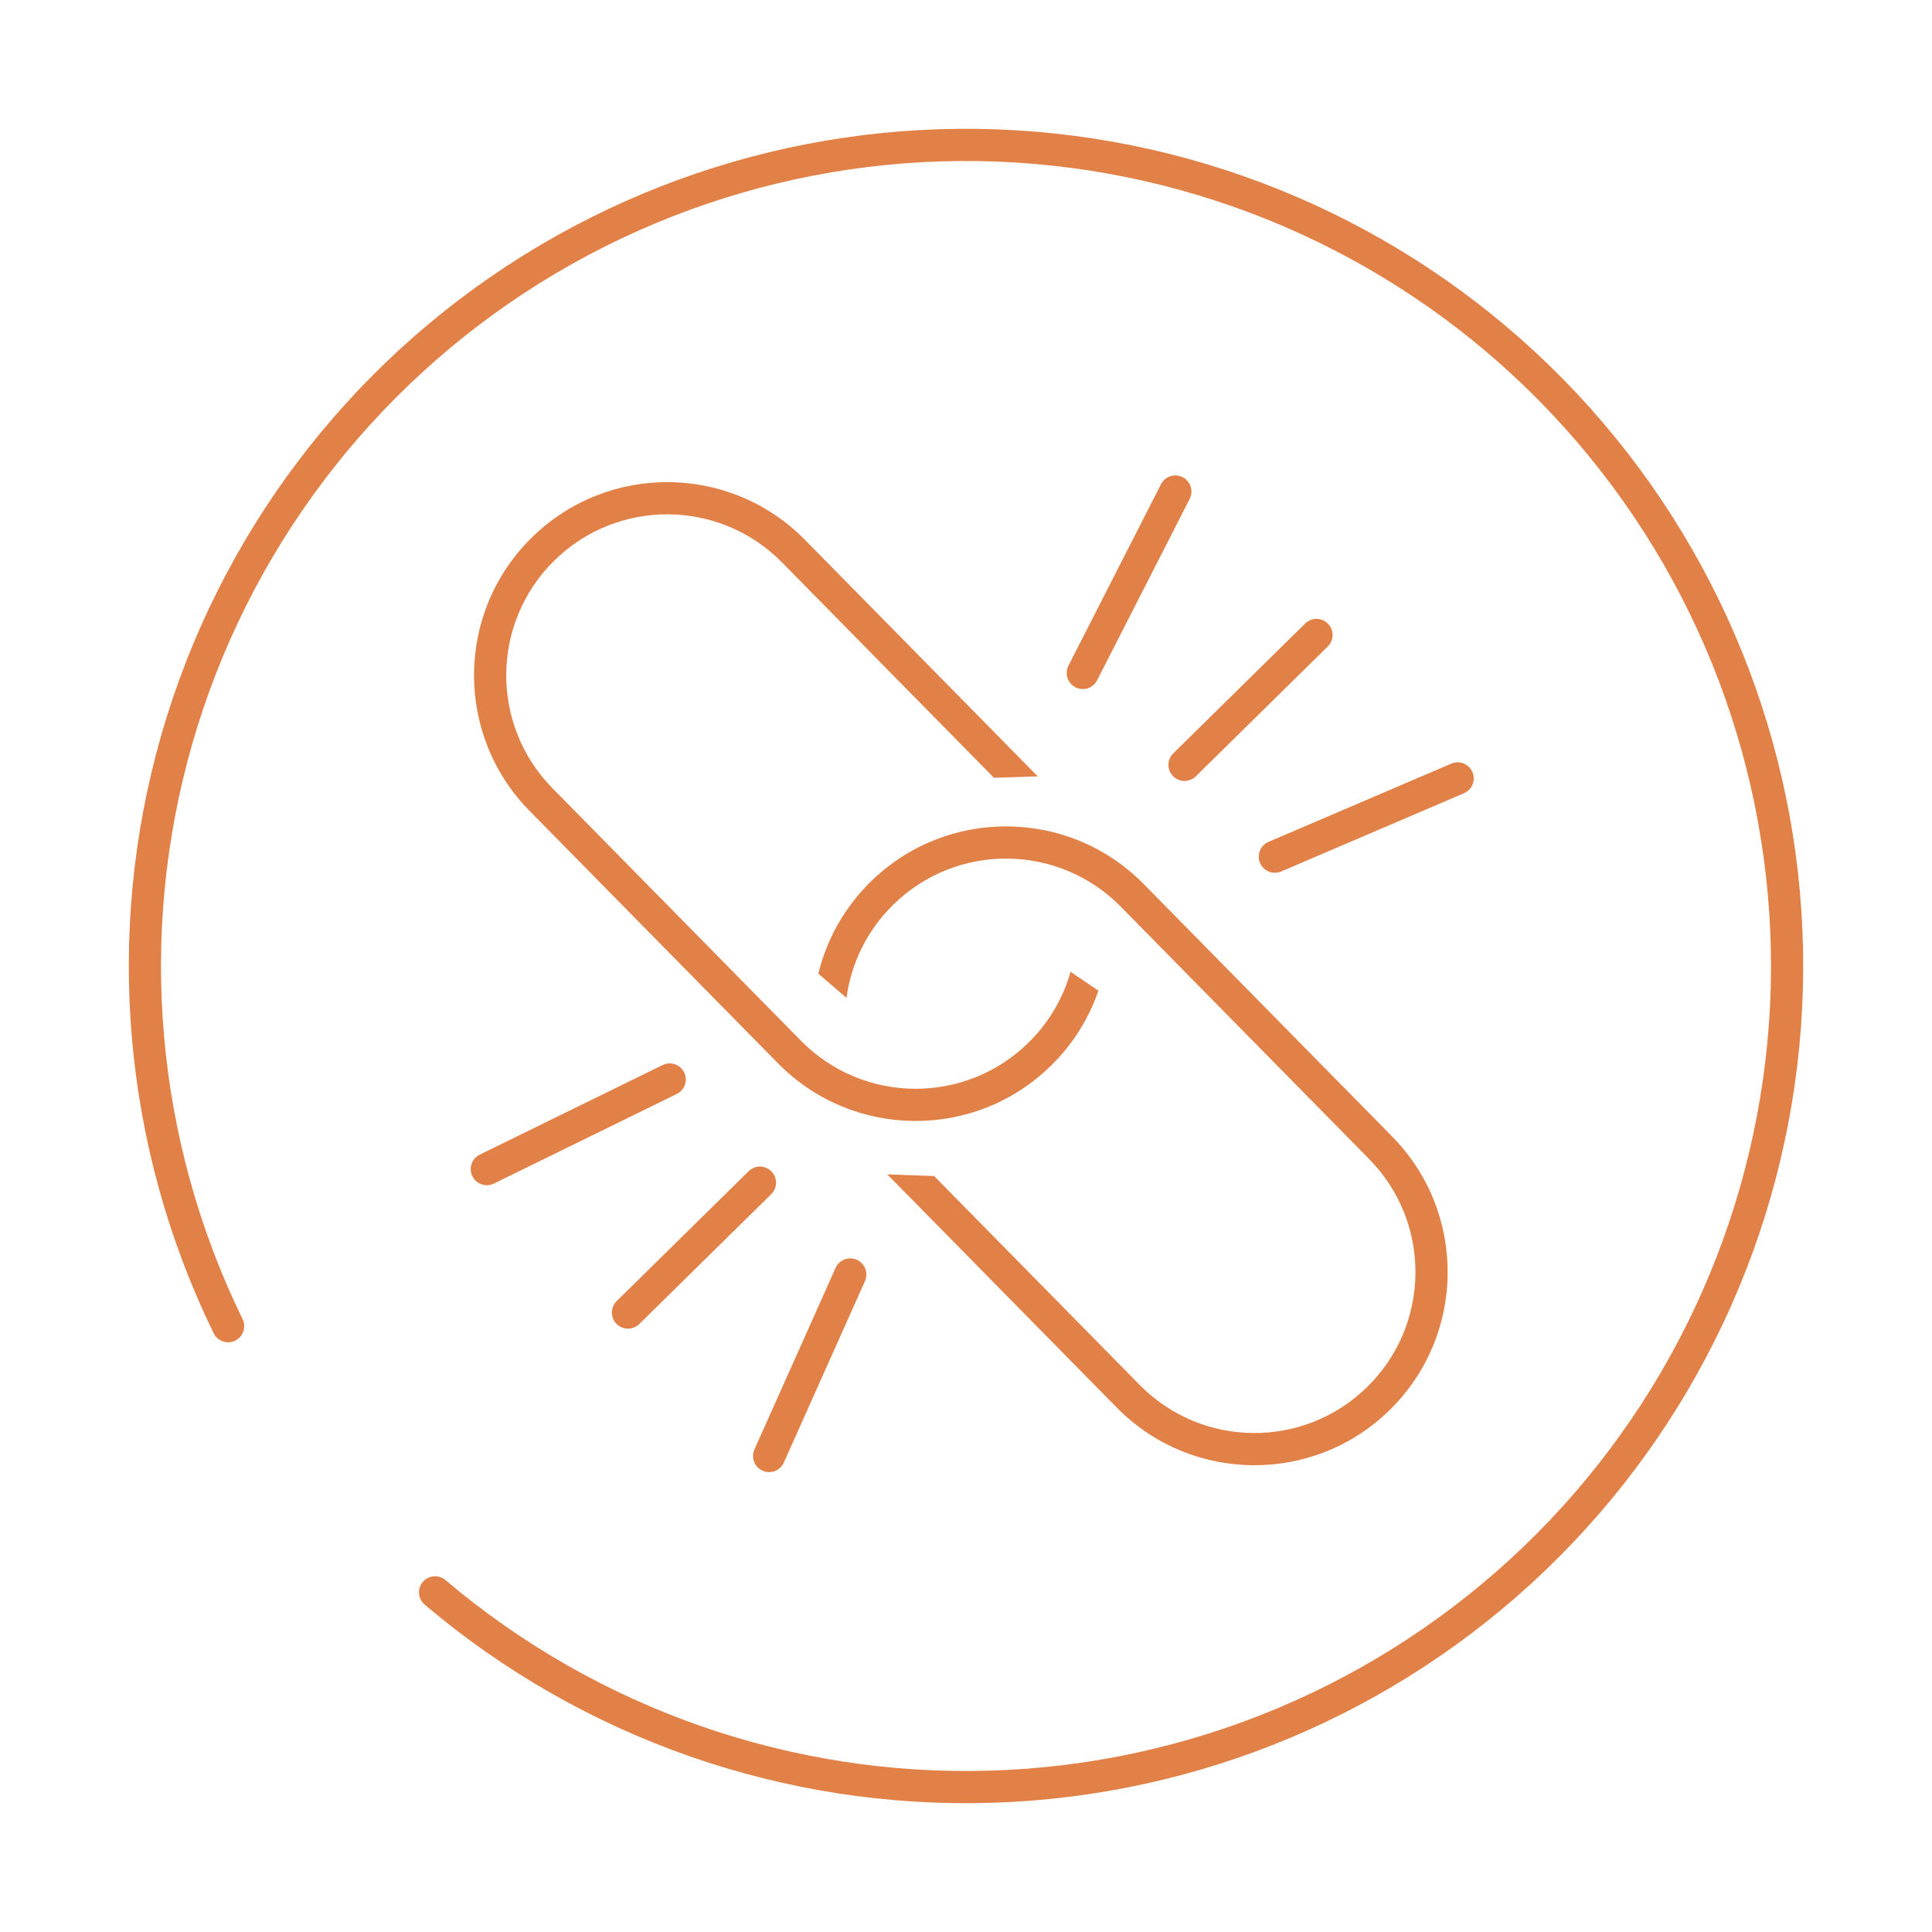 <?xml version="1.0" encoding="UTF-8"?>
<svg xmlns="http://www.w3.org/2000/svg" width="120" height="120" viewBox="0 0 120 120" fill="none">
  <path fill-rule="evenodd" clip-rule="evenodd" d="M68.765 10.774C56.589 8.606 44.042 11.027 33.547 17.57C23.052 24.113 15.355 34.314 11.942 46.201C8.529 58.088 9.642 70.818 15.067 81.932C15.309 82.428 15.103 83.027 14.607 83.269C14.111 83.511 13.512 83.306 13.27 82.809C7.628 71.251 6.47 58.011 10.02 45.649C13.569 33.286 21.575 22.678 32.489 15.873C43.404 9.069 56.453 6.55 69.116 8.805C81.778 11.06 93.156 17.927 101.051 28.081C108.946 38.235 112.798 50.955 111.862 63.783C110.927 76.611 105.27 88.637 95.985 97.537C86.701 106.438 74.447 111.582 61.59 111.976C48.734 112.369 36.189 107.984 26.377 99.667C25.956 99.31 25.904 98.679 26.261 98.258C26.618 97.837 27.249 97.785 27.671 98.142C37.105 106.138 49.168 110.355 61.529 109.977C73.891 109.598 85.674 104.652 94.601 96.094C103.529 87.535 108.968 75.972 109.868 63.637C110.767 51.303 107.064 39.072 99.472 29.309C91.881 19.546 80.941 12.942 68.765 10.774ZM33.026 33.393C28.302 38.041 28.242 45.639 32.89 50.363L48.321 66.043C52.97 70.767 60.568 70.828 65.291 66.179C66.661 64.831 67.639 63.235 68.224 61.533L66.495 60.361C66.038 61.974 65.169 63.494 63.889 64.754C59.952 68.628 53.621 68.577 49.747 64.641L34.316 48.96C30.442 45.024 30.492 38.692 34.429 34.818C38.365 30.945 44.697 30.995 48.571 34.932L61.736 48.309L64.456 48.222L49.996 33.529C45.347 28.805 37.75 28.744 33.026 33.393ZM55.472 56.201C53.829 57.817 52.863 59.861 52.577 61.981L50.828 60.477C51.338 58.382 52.419 56.399 54.069 54.775C58.792 50.127 66.39 50.188 71.039 54.911L86.47 70.592C91.119 75.315 91.058 82.913 86.334 87.562C81.61 92.21 74.013 92.15 69.364 87.426L55.109 72.94L58.02 73.047L70.79 86.023C74.663 89.959 80.995 90.01 84.931 86.136C88.868 82.262 88.918 75.931 85.044 71.995L69.613 56.314C65.739 52.378 59.408 52.327 55.472 56.201ZM73.456 29.64C73.948 29.891 74.144 30.493 73.893 30.985L68.145 42.253C67.894 42.745 67.292 42.941 66.8 42.69C66.308 42.439 66.113 41.837 66.364 41.345L72.111 30.077C72.362 29.585 72.964 29.389 73.456 29.64ZM72.872 46.794C72.478 47.181 72.473 47.815 72.86 48.208C73.248 48.602 73.881 48.607 74.274 48.219L82.471 40.153C82.865 39.766 82.87 39.133 82.482 38.739C82.095 38.345 81.462 38.34 81.068 38.728L72.872 46.794ZM78.265 53.602C78.048 53.094 78.283 52.507 78.791 52.289L90.144 47.43C90.652 47.213 91.239 47.449 91.457 47.956C91.674 48.464 91.439 49.052 90.931 49.269L79.578 54.128C79.07 54.345 78.482 54.11 78.265 53.602ZM30.677 73.514C30.181 73.757 29.582 73.552 29.339 73.056C29.096 72.56 29.301 71.961 29.797 71.718L41.156 66.152C41.652 65.909 42.251 66.114 42.494 66.61C42.737 67.106 42.532 67.705 42.036 67.948L30.677 73.514ZM47.914 72.758C47.527 72.364 46.894 72.359 46.5 72.746L38.303 80.813C37.91 81.2 37.905 81.833 38.292 82.227C38.679 82.621 39.312 82.626 39.706 82.238L47.903 74.172C48.296 73.785 48.301 73.151 47.914 72.758ZM51.9 78.753C52.125 78.249 52.717 78.023 53.221 78.248C53.725 78.474 53.951 79.065 53.726 79.569L48.685 90.843C48.46 91.347 47.869 91.573 47.364 91.348C46.86 91.123 46.634 90.531 46.86 90.027L51.9 78.753Z" fill="#E18047"></path>
</svg>
